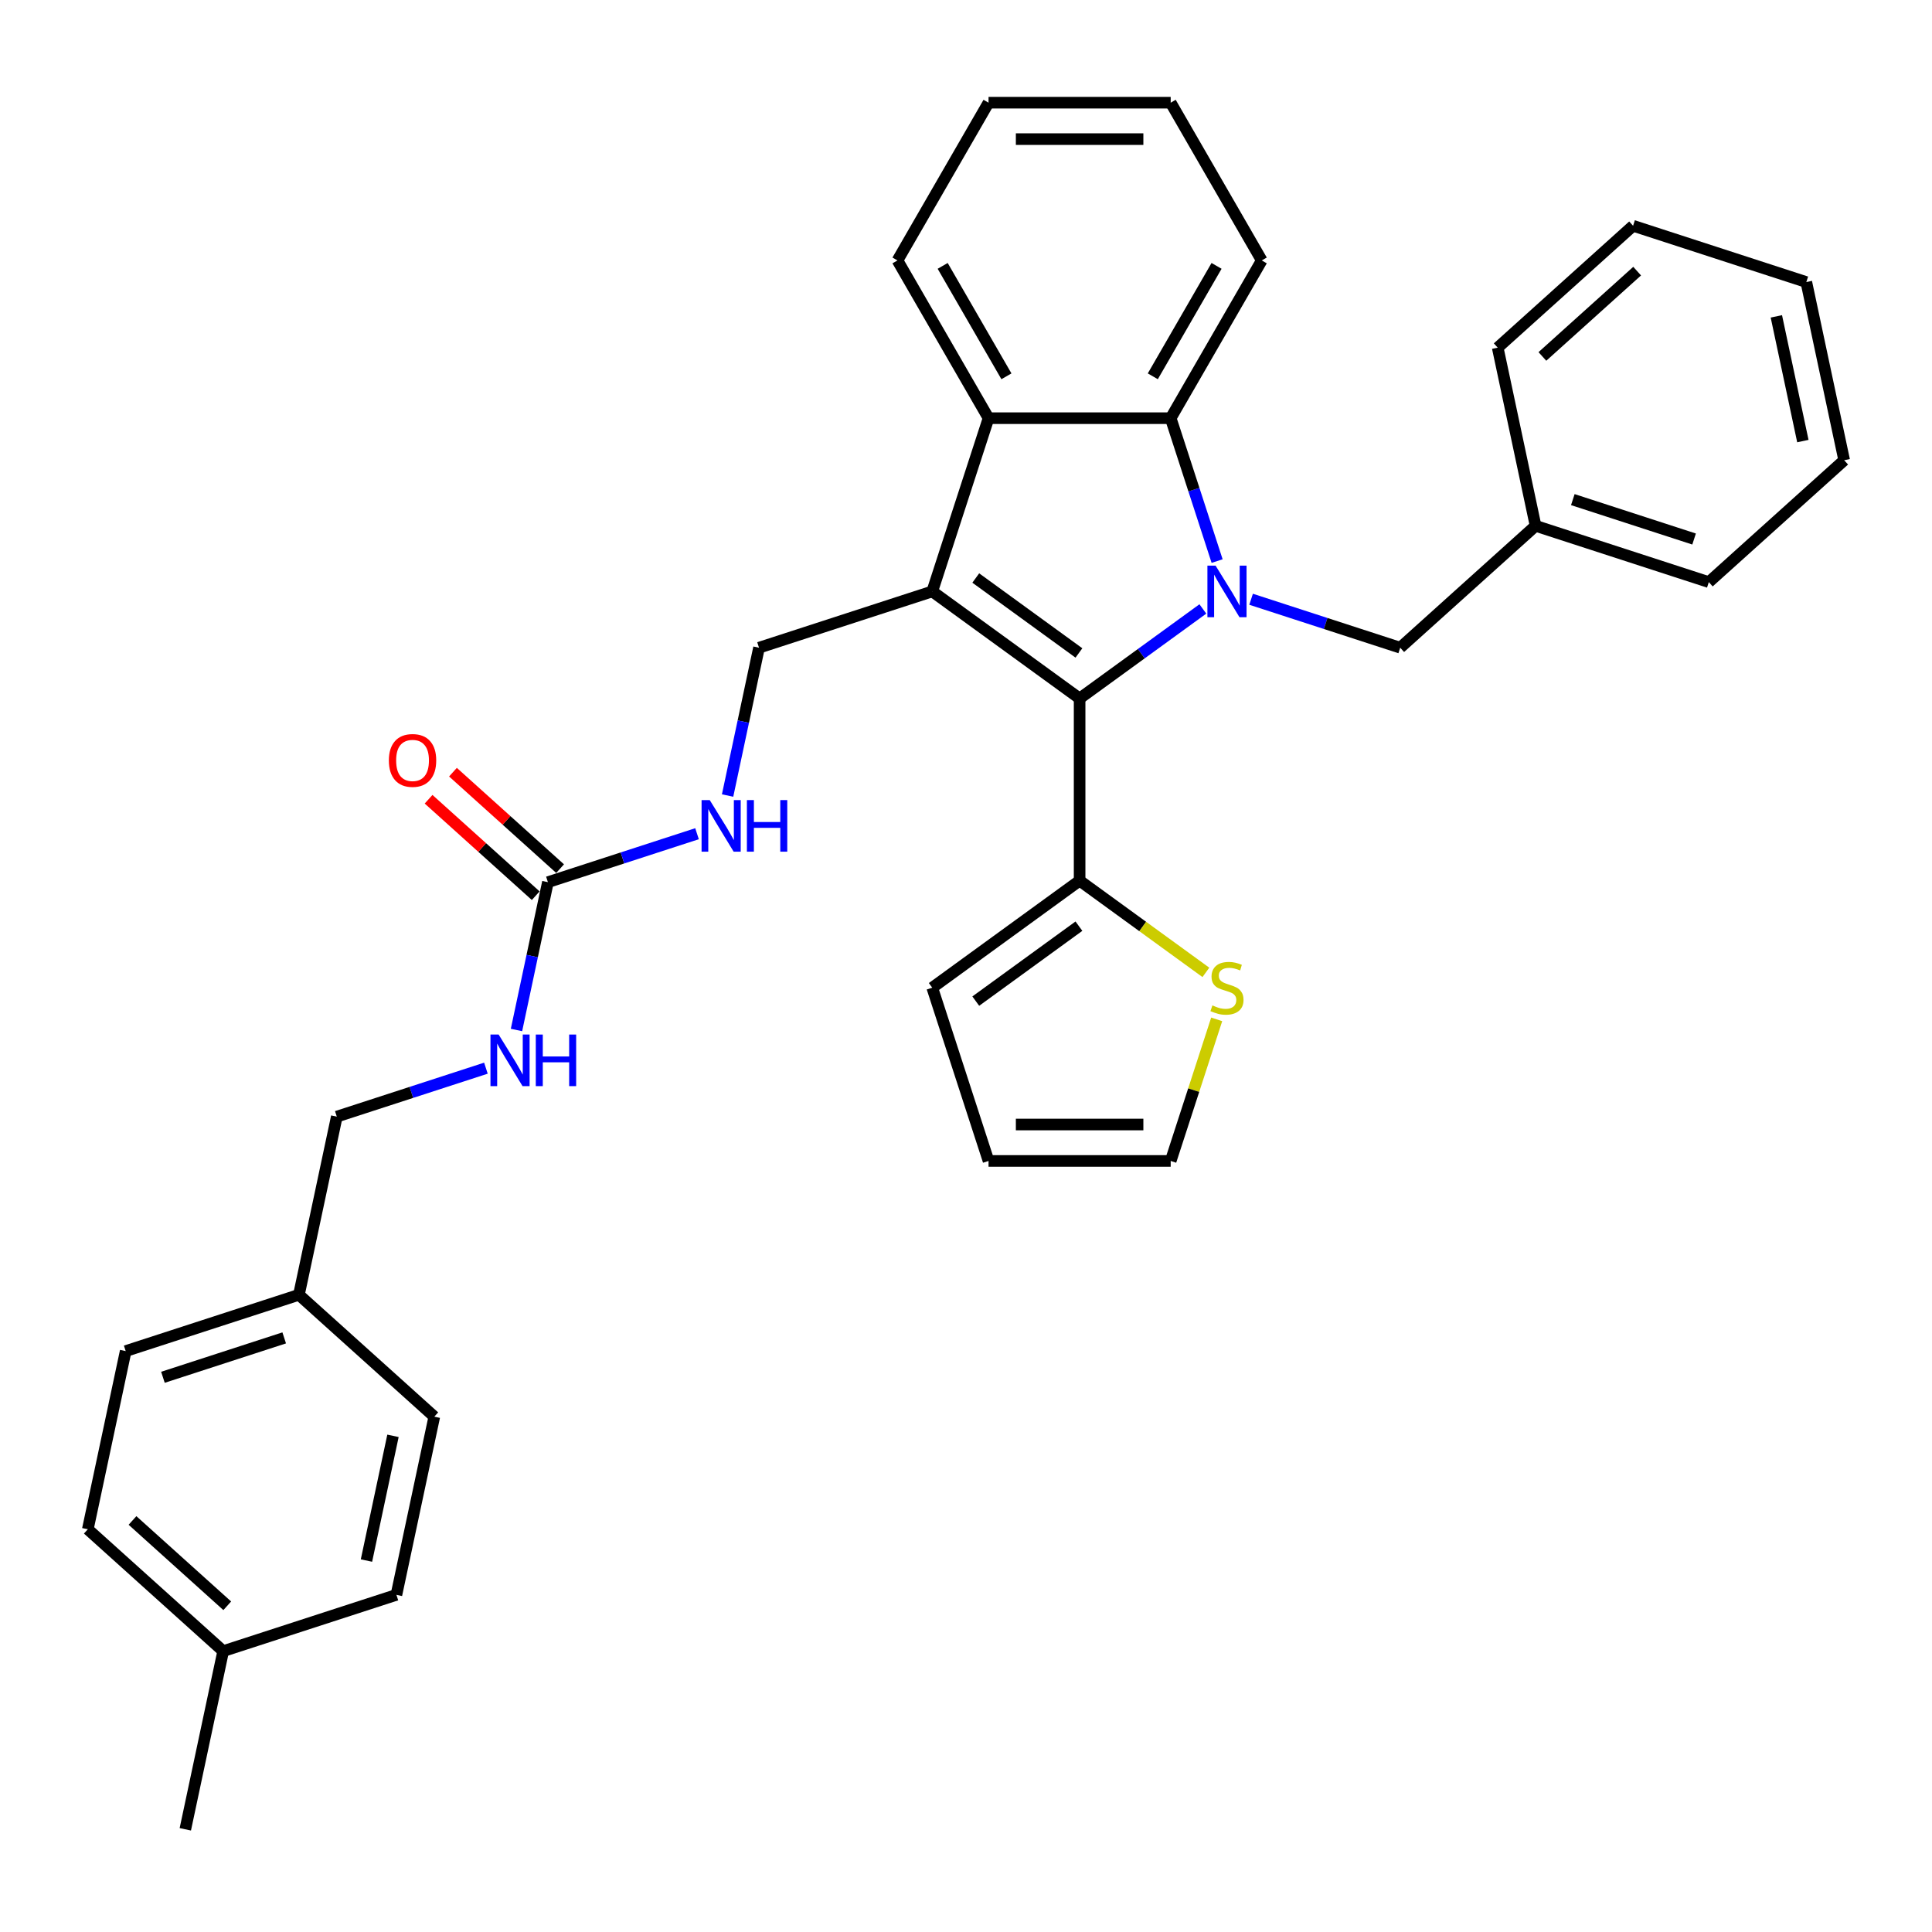<?xml version='1.0' encoding='iso-8859-1'?>
<svg version='1.1' baseProfile='full'
              xmlns='http://www.w3.org/2000/svg'
                      xmlns:rdkit='http://www.rdkit.org/xml'
                      xmlns:xlink='http://www.w3.org/1999/xlink'
                  xml:space='preserve'
width='1000px' height='1000px' viewBox='0 0 1000 1000'>
<!-- END OF HEADER -->
<rect style='opacity:1.0;fill:#FFFFFF;stroke:none' width='1000' height='1000' x='0' y='0'> </rect>
<path class='bond-1' d='M 622.599,315.188 L 590.703,338.362' style='fill:none;fill-rule:evenodd;stroke:#0000FF;stroke-width:6px;stroke-linecap:butt;stroke-linejoin:miter;stroke-opacity:1' />
<path class='bond-1' d='M 590.703,338.362 L 558.807,361.535' style='fill:none;fill-rule:evenodd;stroke:#000000;stroke-width:6px;stroke-linecap:butt;stroke-linejoin:miter;stroke-opacity:1' />
<path class='bond-2' d='M 629.978,290.411 L 617.963,253.431' style='fill:none;fill-rule:evenodd;stroke:#0000FF;stroke-width:6px;stroke-linecap:butt;stroke-linejoin:miter;stroke-opacity:1' />
<path class='bond-2' d='M 617.963,253.431 L 605.947,216.451' style='fill:none;fill-rule:evenodd;stroke:#000000;stroke-width:6px;stroke-linecap:butt;stroke-linejoin:miter;stroke-opacity:1' />
<path class='bond-7' d='M 647.565,310.174 L 686.157,322.713' style='fill:none;fill-rule:evenodd;stroke:#0000FF;stroke-width:6px;stroke-linecap:butt;stroke-linejoin:miter;stroke-opacity:1' />
<path class='bond-7' d='M 686.157,322.713 L 724.749,335.253' style='fill:none;fill-rule:evenodd;stroke:#000000;stroke-width:6px;stroke-linecap:butt;stroke-linejoin:miter;stroke-opacity:1' />
<path class='bond-0' d='M 482.531,306.118 L 558.807,361.535' style='fill:none;fill-rule:evenodd;stroke:#000000;stroke-width:6px;stroke-linecap:butt;stroke-linejoin:miter;stroke-opacity:1' />
<path class='bond-0' d='M 505.056,299.176 L 558.449,337.968' style='fill:none;fill-rule:evenodd;stroke:#000000;stroke-width:6px;stroke-linecap:butt;stroke-linejoin:miter;stroke-opacity:1' />
<path class='bond-5' d='M 482.531,306.118 L 392.864,335.253' style='fill:none;fill-rule:evenodd;stroke:#000000;stroke-width:6px;stroke-linecap:butt;stroke-linejoin:miter;stroke-opacity:1' />
<path class='bond-33' d='M 482.531,306.118 L 511.666,216.451' style='fill:none;fill-rule:evenodd;stroke:#000000;stroke-width:6px;stroke-linecap:butt;stroke-linejoin:miter;stroke-opacity:1' />
<path class='bond-4' d='M 558.807,361.535 L 558.807,455.817' style='fill:none;fill-rule:evenodd;stroke:#000000;stroke-width:6px;stroke-linecap:butt;stroke-linejoin:miter;stroke-opacity:1' />
<path class='bond-3' d='M 605.947,216.451 L 511.666,216.451' style='fill:none;fill-rule:evenodd;stroke:#000000;stroke-width:6px;stroke-linecap:butt;stroke-linejoin:miter;stroke-opacity:1' />
<path class='bond-19' d='M 605.947,216.451 L 653.088,134.801' style='fill:none;fill-rule:evenodd;stroke:#000000;stroke-width:6px;stroke-linecap:butt;stroke-linejoin:miter;stroke-opacity:1' />
<path class='bond-19' d='M 596.688,194.776 L 629.687,137.621' style='fill:none;fill-rule:evenodd;stroke:#000000;stroke-width:6px;stroke-linecap:butt;stroke-linejoin:miter;stroke-opacity:1' />
<path class='bond-20' d='M 511.666,216.451 L 464.525,134.801' style='fill:none;fill-rule:evenodd;stroke:#000000;stroke-width:6px;stroke-linecap:butt;stroke-linejoin:miter;stroke-opacity:1' />
<path class='bond-20' d='M 520.925,194.776 L 487.926,137.621' style='fill:none;fill-rule:evenodd;stroke:#000000;stroke-width:6px;stroke-linecap:butt;stroke-linejoin:miter;stroke-opacity:1' />
<path class='bond-8' d='M 558.807,455.817 L 591.485,479.559' style='fill:none;fill-rule:evenodd;stroke:#000000;stroke-width:6px;stroke-linecap:butt;stroke-linejoin:miter;stroke-opacity:1' />
<path class='bond-8' d='M 591.485,479.559 L 624.164,503.302' style='fill:none;fill-rule:evenodd;stroke:#CCCC00;stroke-width:6px;stroke-linecap:butt;stroke-linejoin:miter;stroke-opacity:1' />
<path class='bond-11' d='M 558.807,455.817 L 482.531,511.234' style='fill:none;fill-rule:evenodd;stroke:#000000;stroke-width:6px;stroke-linecap:butt;stroke-linejoin:miter;stroke-opacity:1' />
<path class='bond-11' d='M 558.449,479.385 L 505.056,518.177' style='fill:none;fill-rule:evenodd;stroke:#000000;stroke-width:6px;stroke-linecap:butt;stroke-linejoin:miter;stroke-opacity:1' />
<path class='bond-9' d='M 392.864,335.253 L 384.733,373.51' style='fill:none;fill-rule:evenodd;stroke:#000000;stroke-width:6px;stroke-linecap:butt;stroke-linejoin:miter;stroke-opacity:1' />
<path class='bond-9' d='M 384.733,373.51 L 376.601,411.767' style='fill:none;fill-rule:evenodd;stroke:#0000FF;stroke-width:6px;stroke-linecap:butt;stroke-linejoin:miter;stroke-opacity:1' />
<path class='bond-6' d='M 283.595,456.609 L 322.187,444.069' style='fill:none;fill-rule:evenodd;stroke:#000000;stroke-width:6px;stroke-linecap:butt;stroke-linejoin:miter;stroke-opacity:1' />
<path class='bond-6' d='M 322.187,444.069 L 360.779,431.53' style='fill:none;fill-rule:evenodd;stroke:#0000FF;stroke-width:6px;stroke-linecap:butt;stroke-linejoin:miter;stroke-opacity:1' />
<path class='bond-10' d='M 283.595,456.609 L 275.463,494.866' style='fill:none;fill-rule:evenodd;stroke:#000000;stroke-width:6px;stroke-linecap:butt;stroke-linejoin:miter;stroke-opacity:1' />
<path class='bond-10' d='M 275.463,494.866 L 267.332,533.122' style='fill:none;fill-rule:evenodd;stroke:#0000FF;stroke-width:6px;stroke-linecap:butt;stroke-linejoin:miter;stroke-opacity:1' />
<path class='bond-13' d='M 289.904,449.602 L 262.178,424.638' style='fill:none;fill-rule:evenodd;stroke:#000000;stroke-width:6px;stroke-linecap:butt;stroke-linejoin:miter;stroke-opacity:1' />
<path class='bond-13' d='M 262.178,424.638 L 234.453,399.674' style='fill:none;fill-rule:evenodd;stroke:#FF0000;stroke-width:6px;stroke-linecap:butt;stroke-linejoin:miter;stroke-opacity:1' />
<path class='bond-13' d='M 277.287,463.615 L 249.561,438.651' style='fill:none;fill-rule:evenodd;stroke:#000000;stroke-width:6px;stroke-linecap:butt;stroke-linejoin:miter;stroke-opacity:1' />
<path class='bond-13' d='M 249.561,438.651 L 221.835,413.687' style='fill:none;fill-rule:evenodd;stroke:#FF0000;stroke-width:6px;stroke-linecap:butt;stroke-linejoin:miter;stroke-opacity:1' />
<path class='bond-17' d='M 724.749,335.253 L 794.814,272.166' style='fill:none;fill-rule:evenodd;stroke:#000000;stroke-width:6px;stroke-linecap:butt;stroke-linejoin:miter;stroke-opacity:1' />
<path class='bond-12' d='M 629.758,527.62 L 617.853,564.261' style='fill:none;fill-rule:evenodd;stroke:#CCCC00;stroke-width:6px;stroke-linecap:butt;stroke-linejoin:miter;stroke-opacity:1' />
<path class='bond-12' d='M 617.853,564.261 L 605.947,600.901' style='fill:none;fill-rule:evenodd;stroke:#000000;stroke-width:6px;stroke-linecap:butt;stroke-linejoin:miter;stroke-opacity:1' />
<path class='bond-15' d='M 251.51,552.886 L 212.918,565.425' style='fill:none;fill-rule:evenodd;stroke:#0000FF;stroke-width:6px;stroke-linecap:butt;stroke-linejoin:miter;stroke-opacity:1' />
<path class='bond-15' d='M 212.918,565.425 L 174.326,577.964' style='fill:none;fill-rule:evenodd;stroke:#000000;stroke-width:6px;stroke-linecap:butt;stroke-linejoin:miter;stroke-opacity:1' />
<path class='bond-14' d='M 482.531,511.234 L 511.666,600.901' style='fill:none;fill-rule:evenodd;stroke:#000000;stroke-width:6px;stroke-linecap:butt;stroke-linejoin:miter;stroke-opacity:1' />
<path class='bond-35' d='M 605.947,600.901 L 511.666,600.901' style='fill:none;fill-rule:evenodd;stroke:#000000;stroke-width:6px;stroke-linecap:butt;stroke-linejoin:miter;stroke-opacity:1' />
<path class='bond-35' d='M 591.805,582.045 L 525.808,582.045' style='fill:none;fill-rule:evenodd;stroke:#000000;stroke-width:6px;stroke-linecap:butt;stroke-linejoin:miter;stroke-opacity:1' />
<path class='bond-16' d='M 174.326,577.964 L 154.724,670.185' style='fill:none;fill-rule:evenodd;stroke:#000000;stroke-width:6px;stroke-linecap:butt;stroke-linejoin:miter;stroke-opacity:1' />
<path class='bond-21' d='M 154.724,670.185 L 224.789,733.272' style='fill:none;fill-rule:evenodd;stroke:#000000;stroke-width:6px;stroke-linecap:butt;stroke-linejoin:miter;stroke-opacity:1' />
<path class='bond-22' d='M 154.724,670.185 L 65.057,699.32' style='fill:none;fill-rule:evenodd;stroke:#000000;stroke-width:6px;stroke-linecap:butt;stroke-linejoin:miter;stroke-opacity:1' />
<path class='bond-22' d='M 147.101,692.489 L 84.334,712.883' style='fill:none;fill-rule:evenodd;stroke:#000000;stroke-width:6px;stroke-linecap:butt;stroke-linejoin:miter;stroke-opacity:1' />
<path class='bond-26' d='M 794.814,272.166 L 884.481,301.301' style='fill:none;fill-rule:evenodd;stroke:#000000;stroke-width:6px;stroke-linecap:butt;stroke-linejoin:miter;stroke-opacity:1' />
<path class='bond-26' d='M 814.091,258.603 L 876.858,278.997' style='fill:none;fill-rule:evenodd;stroke:#000000;stroke-width:6px;stroke-linecap:butt;stroke-linejoin:miter;stroke-opacity:1' />
<path class='bond-27' d='M 794.814,272.166 L 775.211,179.945' style='fill:none;fill-rule:evenodd;stroke:#000000;stroke-width:6px;stroke-linecap:butt;stroke-linejoin:miter;stroke-opacity:1' />
<path class='bond-18' d='M 115.519,854.628 L 45.455,791.541' style='fill:none;fill-rule:evenodd;stroke:#000000;stroke-width:6px;stroke-linecap:butt;stroke-linejoin:miter;stroke-opacity:1' />
<path class='bond-18' d='M 117.627,831.152 L 68.582,786.991' style='fill:none;fill-rule:evenodd;stroke:#000000;stroke-width:6px;stroke-linecap:butt;stroke-linejoin:miter;stroke-opacity:1' />
<path class='bond-25' d='M 115.519,854.628 L 95.917,946.849' style='fill:none;fill-rule:evenodd;stroke:#000000;stroke-width:6px;stroke-linecap:butt;stroke-linejoin:miter;stroke-opacity:1' />
<path class='bond-37' d='M 115.519,854.628 L 205.186,825.493' style='fill:none;fill-rule:evenodd;stroke:#000000;stroke-width:6px;stroke-linecap:butt;stroke-linejoin:miter;stroke-opacity:1' />
<path class='bond-28' d='M 653.088,134.801 L 605.947,53.151' style='fill:none;fill-rule:evenodd;stroke:#000000;stroke-width:6px;stroke-linecap:butt;stroke-linejoin:miter;stroke-opacity:1' />
<path class='bond-34' d='M 464.525,134.801 L 511.666,53.151' style='fill:none;fill-rule:evenodd;stroke:#000000;stroke-width:6px;stroke-linecap:butt;stroke-linejoin:miter;stroke-opacity:1' />
<path class='bond-23' d='M 224.789,733.272 L 205.186,825.493' style='fill:none;fill-rule:evenodd;stroke:#000000;stroke-width:6px;stroke-linecap:butt;stroke-linejoin:miter;stroke-opacity:1' />
<path class='bond-23' d='M 203.404,743.185 L 189.682,807.74' style='fill:none;fill-rule:evenodd;stroke:#000000;stroke-width:6px;stroke-linecap:butt;stroke-linejoin:miter;stroke-opacity:1' />
<path class='bond-24' d='M 65.057,699.32 L 45.455,791.541' style='fill:none;fill-rule:evenodd;stroke:#000000;stroke-width:6px;stroke-linecap:butt;stroke-linejoin:miter;stroke-opacity:1' />
<path class='bond-31' d='M 884.481,301.301 L 954.545,238.214' style='fill:none;fill-rule:evenodd;stroke:#000000;stroke-width:6px;stroke-linecap:butt;stroke-linejoin:miter;stroke-opacity:1' />
<path class='bond-30' d='M 775.211,179.945 L 845.276,116.858' style='fill:none;fill-rule:evenodd;stroke:#000000;stroke-width:6px;stroke-linecap:butt;stroke-linejoin:miter;stroke-opacity:1' />
<path class='bond-30' d='M 798.339,184.495 L 847.384,140.334' style='fill:none;fill-rule:evenodd;stroke:#000000;stroke-width:6px;stroke-linecap:butt;stroke-linejoin:miter;stroke-opacity:1' />
<path class='bond-29' d='M 605.947,53.151 L 511.666,53.151' style='fill:none;fill-rule:evenodd;stroke:#000000;stroke-width:6px;stroke-linecap:butt;stroke-linejoin:miter;stroke-opacity:1' />
<path class='bond-29' d='M 591.805,72.007 L 525.808,72.007' style='fill:none;fill-rule:evenodd;stroke:#000000;stroke-width:6px;stroke-linecap:butt;stroke-linejoin:miter;stroke-opacity:1' />
<path class='bond-32' d='M 845.276,116.858 L 934.943,145.993' style='fill:none;fill-rule:evenodd;stroke:#000000;stroke-width:6px;stroke-linecap:butt;stroke-linejoin:miter;stroke-opacity:1' />
<path class='bond-36' d='M 954.545,238.214 L 934.943,145.993' style='fill:none;fill-rule:evenodd;stroke:#000000;stroke-width:6px;stroke-linecap:butt;stroke-linejoin:miter;stroke-opacity:1' />
<path class='bond-36' d='M 933.161,228.301 L 919.439,163.747' style='fill:none;fill-rule:evenodd;stroke:#000000;stroke-width:6px;stroke-linecap:butt;stroke-linejoin:miter;stroke-opacity:1' />
<path  class='atom-0' d='M 629.18 292.768
L 637.929 306.91
Q 638.797 308.306, 640.192 310.832
Q 641.587 313.359, 641.663 313.51
L 641.663 292.768
L 645.208 292.768
L 645.208 319.469
L 641.55 319.469
L 632.159 304.006
Q 631.066 302.196, 629.896 300.122
Q 628.765 298.048, 628.426 297.407
L 628.426 319.469
L 624.956 319.469
L 624.956 292.768
L 629.18 292.768
' fill='#0000FF'/>
<path  class='atom-9' d='M 627.539 520.398
Q 627.841 520.511, 629.086 521.039
Q 630.33 521.567, 631.688 521.907
Q 633.083 522.209, 634.441 522.209
Q 636.968 522.209, 638.438 521.002
Q 639.909 519.757, 639.909 517.608
Q 639.909 516.137, 639.155 515.232
Q 638.438 514.327, 637.307 513.836
Q 636.176 513.346, 634.29 512.78
Q 631.914 512.064, 630.481 511.385
Q 629.086 510.706, 628.067 509.273
Q 627.087 507.84, 627.087 505.426
Q 627.087 502.07, 629.35 499.996
Q 631.65 497.922, 636.176 497.922
Q 639.268 497.922, 642.775 499.392
L 641.908 502.296
Q 638.702 500.976, 636.289 500.976
Q 633.687 500.976, 632.253 502.07
Q 630.82 503.126, 630.858 504.974
Q 630.858 506.407, 631.575 507.274
Q 632.329 508.142, 633.385 508.632
Q 634.479 509.122, 636.289 509.688
Q 638.702 510.442, 640.135 511.196
Q 641.569 511.951, 642.587 513.497
Q 643.643 515.005, 643.643 517.608
Q 643.643 521.303, 641.154 523.302
Q 638.702 525.263, 634.592 525.263
Q 632.216 525.263, 630.406 524.735
Q 628.633 524.245, 626.521 523.378
L 627.539 520.398
' fill='#CCCC00'/>
<path  class='atom-10' d='M 367.36 414.124
L 376.109 428.266
Q 376.977 429.661, 378.372 432.188
Q 379.768 434.715, 379.843 434.866
L 379.843 414.124
L 383.388 414.124
L 383.388 440.824
L 379.73 440.824
L 370.339 425.362
Q 369.246 423.552, 368.077 421.478
Q 366.945 419.404, 366.606 418.762
L 366.606 440.824
L 363.136 440.824
L 363.136 414.124
L 367.36 414.124
' fill='#0000FF'/>
<path  class='atom-10' d='M 386.594 414.124
L 390.214 414.124
L 390.214 425.475
L 403.866 425.475
L 403.866 414.124
L 407.486 414.124
L 407.486 440.824
L 403.866 440.824
L 403.866 428.492
L 390.214 428.492
L 390.214 440.824
L 386.594 440.824
L 386.594 414.124
' fill='#0000FF'/>
<path  class='atom-11' d='M 258.091 535.479
L 266.84 549.622
Q 267.708 551.017, 269.103 553.544
Q 270.498 556.071, 270.574 556.221
L 270.574 535.479
L 274.119 535.479
L 274.119 562.18
L 270.461 562.18
L 261.07 546.718
Q 259.977 544.908, 258.807 542.833
Q 257.676 540.759, 257.337 540.118
L 257.337 562.18
L 253.867 562.18
L 253.867 535.479
L 258.091 535.479
' fill='#0000FF'/>
<path  class='atom-11' d='M 277.324 535.479
L 280.945 535.479
L 280.945 546.831
L 294.597 546.831
L 294.597 535.479
L 298.217 535.479
L 298.217 562.18
L 294.597 562.18
L 294.597 549.848
L 280.945 549.848
L 280.945 562.18
L 277.324 562.18
L 277.324 535.479
' fill='#0000FF'/>
<path  class='atom-14' d='M 201.274 393.597
Q 201.274 387.186, 204.442 383.604
Q 207.61 380.021, 213.53 380.021
Q 219.451 380.021, 222.619 383.604
Q 225.787 387.186, 225.787 393.597
Q 225.787 400.084, 222.581 403.78
Q 219.376 407.438, 213.53 407.438
Q 207.647 407.438, 204.442 403.78
Q 201.274 400.122, 201.274 393.597
M 213.53 404.421
Q 217.603 404.421, 219.791 401.706
Q 222.016 398.953, 222.016 393.597
Q 222.016 388.355, 219.791 385.715
Q 217.603 383.038, 213.53 383.038
Q 209.457 383.038, 207.232 385.678
Q 205.045 388.318, 205.045 393.597
Q 205.045 398.99, 207.232 401.706
Q 209.457 404.421, 213.53 404.421
' fill='#FF0000'/>
</svg>
